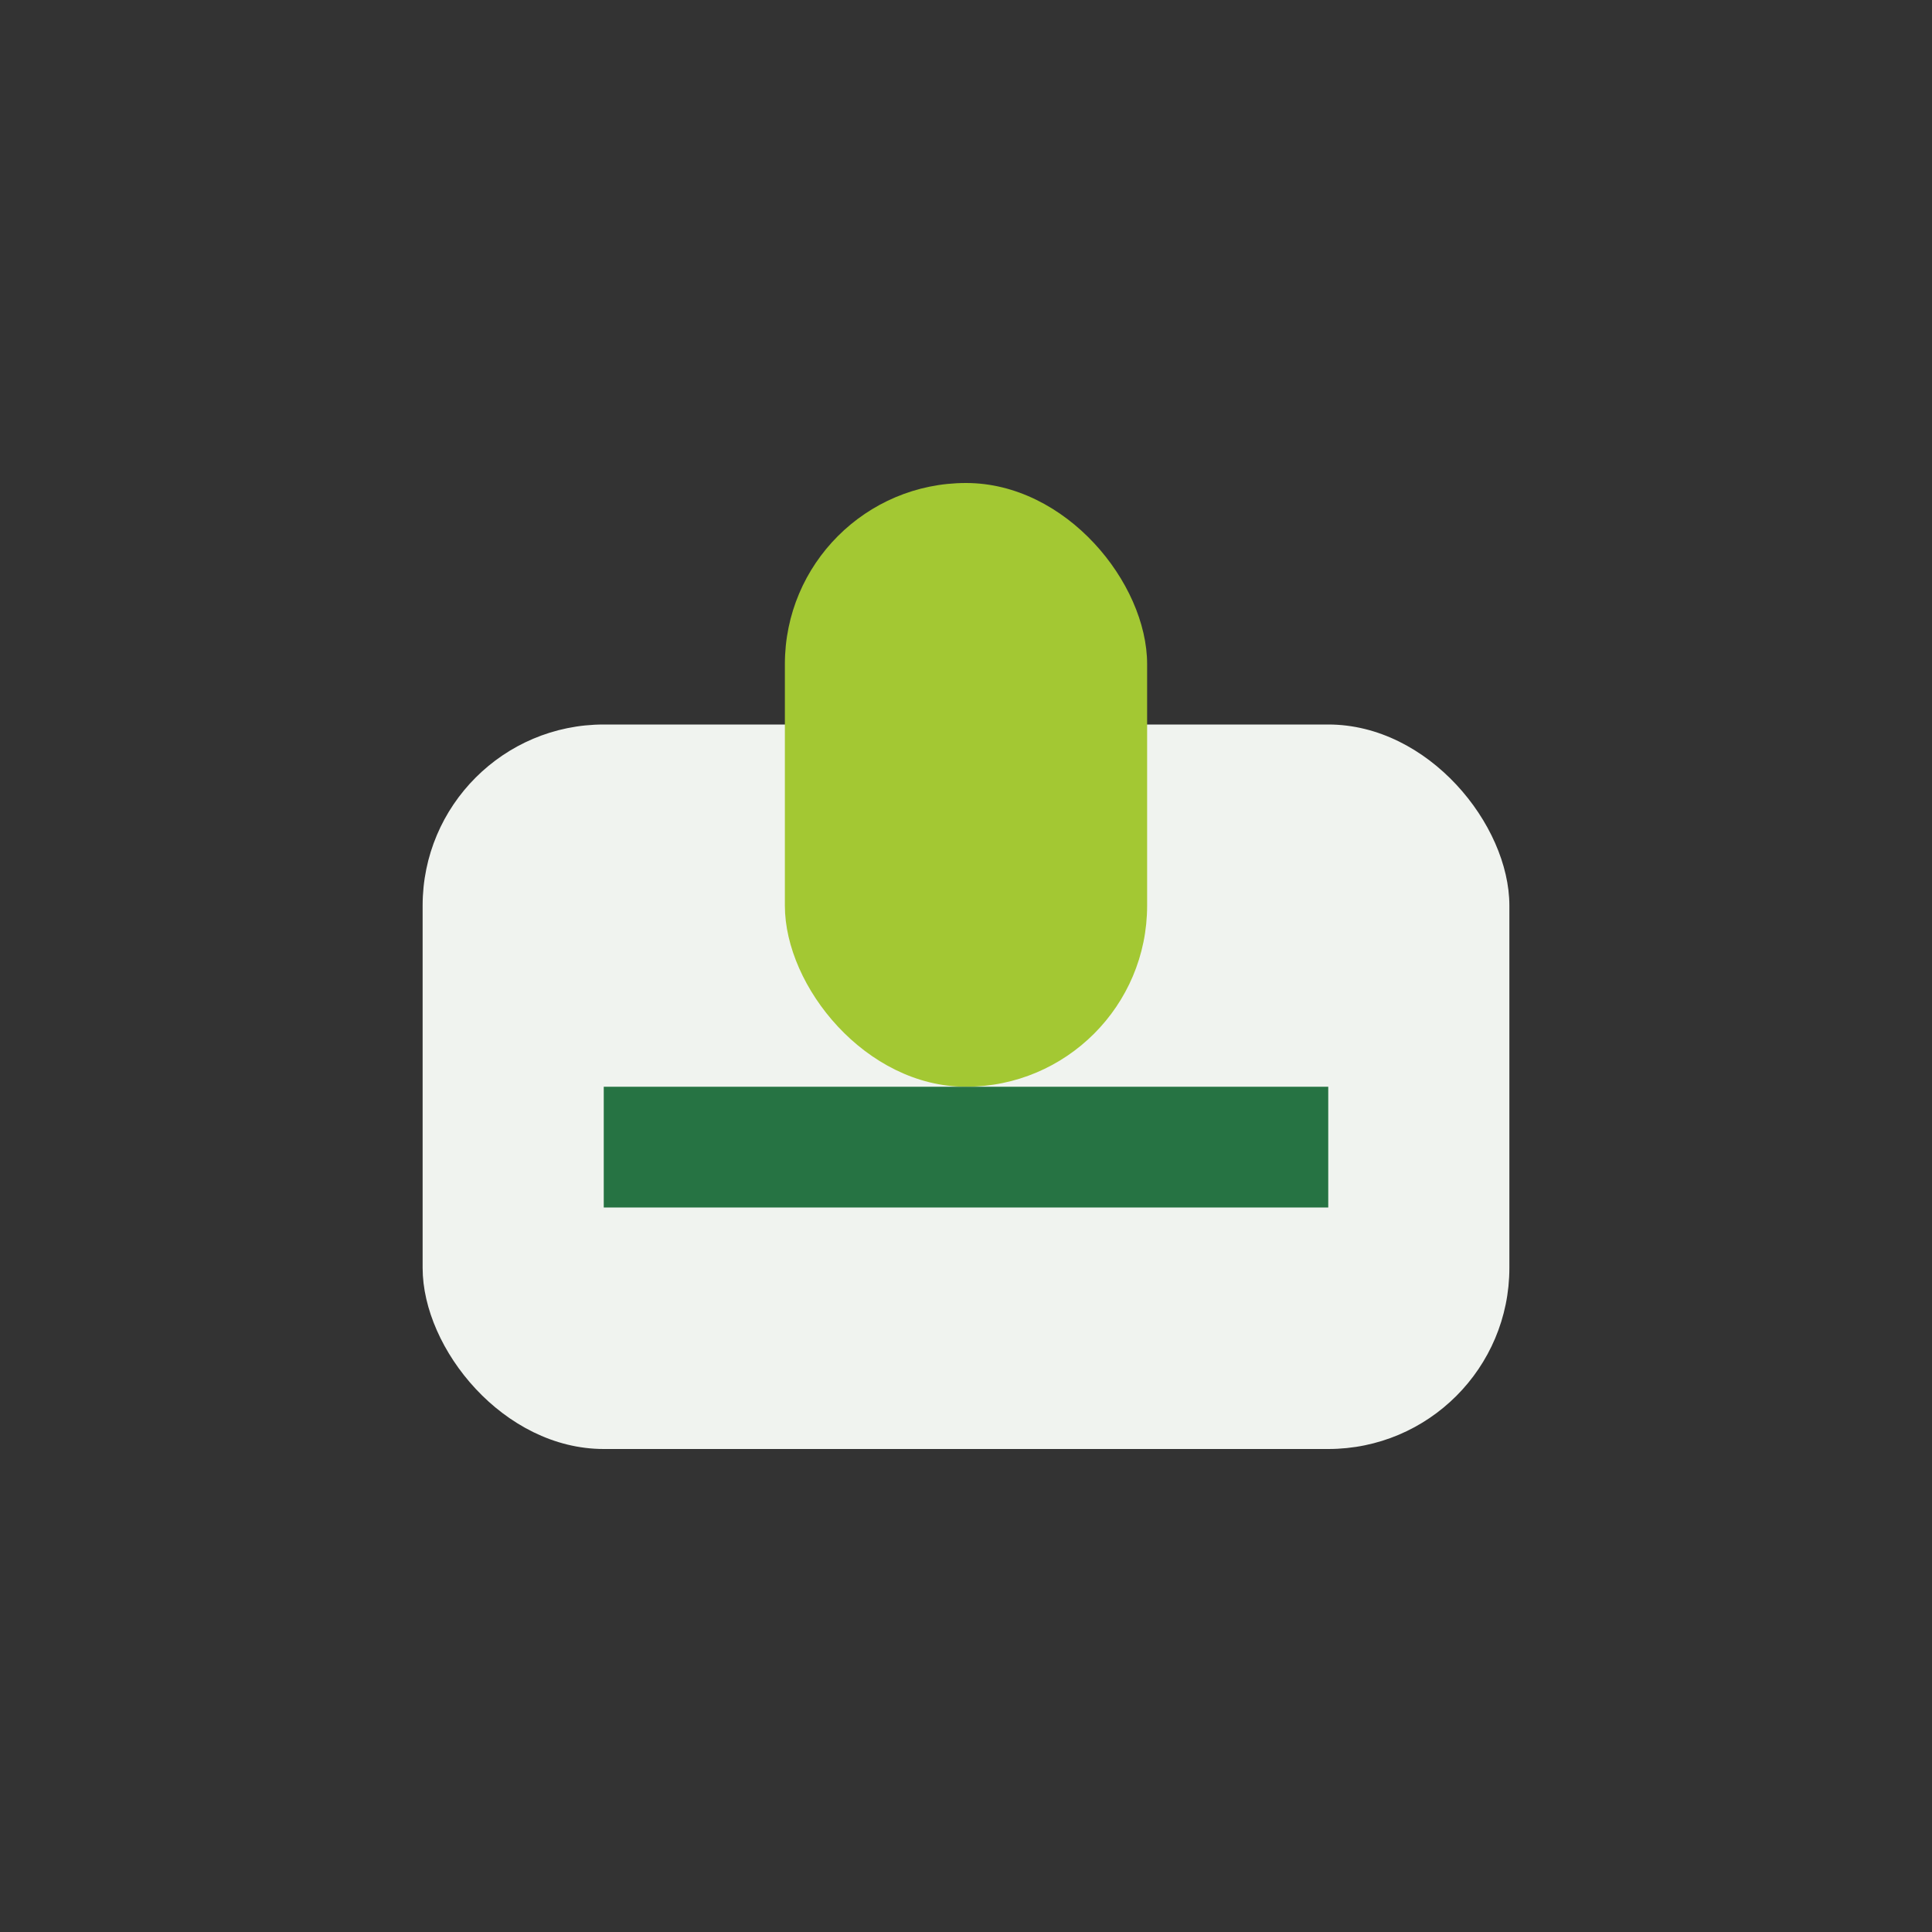 <?xml version="1.0" encoding="UTF-8"?>
<svg xmlns="http://www.w3.org/2000/svg" width="32" height="32" viewBox="0 0 32 32"><rect x="0" y="0" width="32" height="32" fill="#333333" stroke="none"/><rect x="7" y="12" width="18" height="12" rx="3" fill="#F0F3EF"/><rect x="13" y="8" width="6" height="10" rx="3" fill="#A3C833"/><path d="M10 19h12" stroke="#267343" stroke-width="2"/></svg>